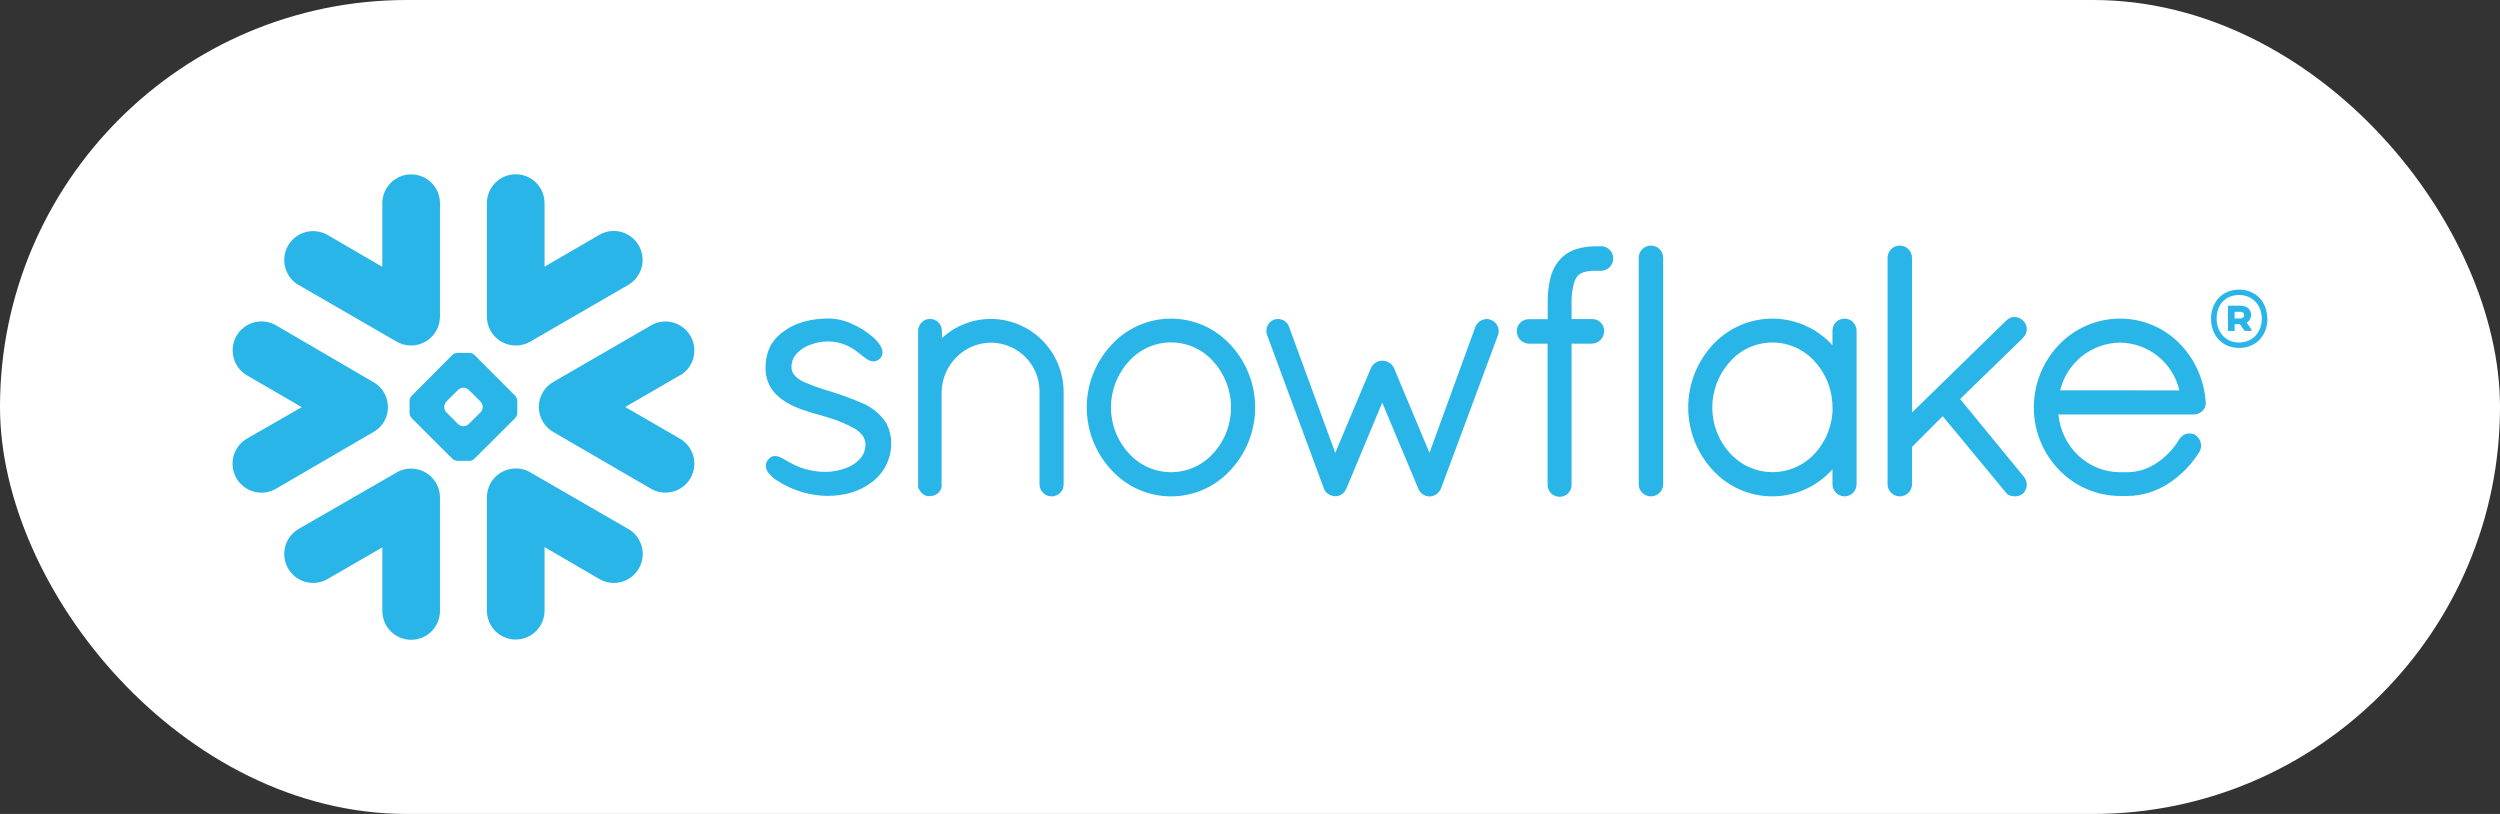 <?xml version="1.0" encoding="utf-8"?>
<svg xmlns="http://www.w3.org/2000/svg" fill="none" height="100%" overflow="visible" preserveAspectRatio="none" style="display: block;" viewBox="0 0 172 56" width="100%">
<rect x="0" y="0" width="172" height="56" fill="#333333" stroke="none"/>
<g id="Frame 2220">
<rect fill="white" height="56" rx="28" width="172"/>
<g clip-path="url(#clip0_0_3598)" id="snowflake-logo-color-rgb 1">
<path clip-rule="evenodd" d="M154.111 21.45H153.742V21.91H154.111C154.281 21.91 154.394 21.834 154.394 21.68C154.394 21.526 154.29 21.45 154.111 21.45ZM153.287 21.029H154.118C154.577 21.029 154.876 21.277 154.876 21.663C154.877 21.771 154.85 21.877 154.797 21.971C154.744 22.065 154.668 22.143 154.575 22.197L154.901 22.671V22.766H154.428L154.111 22.305H153.742V22.766H153.283L153.287 21.029ZM155.612 21.93C155.612 21.01 154.995 20.297 154.049 20.297C153.104 20.297 152.505 20.966 152.505 21.93C152.505 22.851 153.122 23.566 154.049 23.566C154.976 23.566 155.612 22.86 155.612 21.93ZM156 21.93C156 23.026 155.27 23.937 154.049 23.937C152.828 23.937 152.119 23.016 152.119 21.93C152.119 20.844 152.84 19.926 154.049 19.926C155.259 19.926 155.991 20.837 155.991 21.93H156ZM46.777 25.821L43.016 28.002L46.777 30.177C47.234 30.44 47.567 30.875 47.704 31.385C47.841 31.895 47.77 32.438 47.507 32.896C47.244 33.354 46.811 33.688 46.302 33.825C45.793 33.962 45.251 33.892 44.794 33.628L38.059 29.716C37.626 29.466 37.305 29.061 37.159 28.582C37.094 28.373 37.065 28.154 37.072 27.936C37.075 27.78 37.099 27.625 37.141 27.475C37.28 26.973 37.609 26.545 38.059 26.284L44.794 22.386C45.251 22.122 45.793 22.051 46.302 22.189C46.811 22.326 47.244 22.66 47.507 23.118C47.77 23.575 47.841 24.119 47.704 24.629C47.567 25.139 47.234 25.574 46.777 25.837V25.821ZM43.216 36.389L36.482 32.496C36.136 32.293 35.735 32.202 35.335 32.236C34.836 32.273 34.369 32.497 34.029 32.865C33.688 33.232 33.499 33.715 33.499 34.217V42.012C33.499 42.539 33.708 43.045 34.08 43.418C34.452 43.791 34.956 44 35.482 44C36.008 44 36.512 43.791 36.884 43.418C37.256 43.045 37.465 42.539 37.465 42.012V37.641L41.244 39.84C41.47 39.971 41.72 40.055 41.978 40.089C42.237 40.122 42.5 40.105 42.751 40.037C43.003 39.969 43.239 39.852 43.446 39.692C43.652 39.533 43.826 39.334 43.956 39.107C44.086 38.881 44.17 38.631 44.204 38.371C44.237 38.112 44.22 37.849 44.152 37.596C44.084 37.344 43.967 37.107 43.808 36.9C43.649 36.693 43.451 36.519 43.225 36.389H43.216ZM35.445 28.764L32.645 31.557C32.55 31.648 32.425 31.701 32.294 31.707H31.472C31.341 31.699 31.216 31.646 31.119 31.557L28.322 28.764C28.235 28.667 28.184 28.544 28.177 28.414V27.588C28.183 27.457 28.234 27.332 28.322 27.234L31.119 24.424C31.216 24.336 31.341 24.284 31.472 24.277H32.294C32.425 24.283 32.549 24.335 32.645 24.424L35.445 27.227C35.532 27.325 35.583 27.45 35.59 27.581V28.407C35.584 28.539 35.533 28.665 35.445 28.764ZM33.212 27.986C33.203 27.855 33.151 27.729 33.065 27.63L32.248 26.822C32.152 26.734 32.029 26.682 31.899 26.675H31.867C31.737 26.682 31.614 26.734 31.518 26.822L30.708 27.63C30.621 27.728 30.57 27.854 30.564 27.986V28.016C30.569 28.146 30.621 28.27 30.708 28.366L31.518 29.178C31.614 29.266 31.738 29.317 31.867 29.325H31.899C32.029 29.318 32.152 29.266 32.248 29.178L33.06 28.366C33.149 28.27 33.202 28.146 33.212 28.016V27.986ZM20.551 19.607L27.287 23.504C27.589 23.679 27.931 23.771 28.28 23.771C28.629 23.771 28.971 23.679 29.273 23.504C29.576 23.33 29.827 23.079 30.002 22.776C30.177 22.474 30.269 22.131 30.27 21.781V13.986C30.27 13.458 30.061 12.953 29.689 12.58C29.317 12.207 28.813 11.998 28.287 11.998C27.761 11.998 27.257 12.207 26.885 12.58C26.513 12.953 26.304 13.458 26.304 13.986V18.357L22.531 16.165C22.305 16.034 22.056 15.95 21.797 15.916C21.539 15.882 21.276 15.9 21.024 15.968C20.516 16.105 20.082 16.44 19.82 16.897C19.557 17.355 19.487 17.898 19.624 18.408C19.761 18.918 20.094 19.352 20.551 19.616V19.607ZM35.335 23.764C35.735 23.797 36.135 23.706 36.482 23.504L43.216 19.607C43.442 19.476 43.64 19.302 43.799 19.095C43.958 18.888 44.075 18.651 44.143 18.399C44.211 18.147 44.228 17.883 44.194 17.624C44.161 17.365 44.077 17.115 43.947 16.888C43.816 16.662 43.643 16.463 43.437 16.303C43.23 16.144 42.994 16.027 42.742 15.959C42.49 15.891 42.228 15.873 41.969 15.907C41.711 15.941 41.461 16.025 41.235 16.155L37.465 18.348V13.976C37.465 13.449 37.256 12.944 36.884 12.571C36.512 12.198 36.008 11.989 35.482 11.989C34.956 11.989 34.452 12.198 34.08 12.571C33.708 12.944 33.499 13.449 33.499 13.976V21.781C33.499 22.283 33.688 22.766 34.028 23.134C34.369 23.502 34.836 23.727 35.335 23.764ZM28.436 32.247C28.036 32.213 27.635 32.304 27.289 32.507L20.551 36.389C20.325 36.519 20.127 36.693 19.968 36.9C19.808 37.107 19.692 37.344 19.624 37.596C19.556 37.849 19.538 38.112 19.572 38.371C19.606 38.631 19.69 38.881 19.82 39.107C19.95 39.334 20.123 39.533 20.33 39.692C20.537 39.852 20.773 39.969 21.024 40.037C21.276 40.105 21.539 40.122 21.797 40.089C22.056 40.055 22.305 39.971 22.531 39.84L26.304 37.659V42.031C26.304 42.558 26.513 43.063 26.885 43.436C27.257 43.809 27.761 44.018 28.287 44.018C28.813 44.018 29.317 43.809 29.689 43.436C30.061 43.063 30.27 42.558 30.27 42.031V34.217C30.267 33.718 30.077 33.238 29.737 32.873C29.397 32.508 28.933 32.284 28.436 32.247ZM26.6 28.596C26.666 28.387 26.697 28.168 26.69 27.949C26.683 27.794 26.66 27.639 26.619 27.489C26.482 26.986 26.152 26.557 25.701 26.297L18.983 22.379C18.527 22.115 17.985 22.044 17.476 22.182C16.967 22.319 16.534 22.653 16.271 23.111C16.008 23.568 15.937 24.112 16.074 24.622C16.211 25.132 16.544 25.567 17.001 25.83L20.762 28.012L16.991 30.177C16.535 30.441 16.202 30.877 16.066 31.388C15.93 31.899 16.002 32.443 16.266 32.901C16.53 33.358 16.965 33.692 17.475 33.828C17.984 33.965 18.527 33.893 18.983 33.628L25.705 29.716C26.14 29.468 26.463 29.064 26.61 28.584L26.6 28.596ZM110.136 16.947H109.808C109.341 16.938 108.876 17.005 108.431 17.145C107.994 17.282 107.604 17.537 107.302 17.881C106.994 18.242 106.776 18.671 106.666 19.133C106.537 19.669 106.476 20.219 106.482 20.771V21.963H105.172C104.959 21.962 104.753 22.045 104.601 22.195C104.448 22.344 104.36 22.547 104.355 22.761C104.35 22.988 104.432 23.208 104.584 23.375C104.74 23.535 104.95 23.631 105.172 23.645H106.473V33.363C106.474 33.473 106.496 33.581 106.538 33.681C106.581 33.782 106.643 33.873 106.721 33.95C106.884 34.101 107.098 34.183 107.32 34.18C107.535 34.177 107.741 34.089 107.892 33.934C108.043 33.78 108.127 33.572 108.125 33.356V23.645H109.535C109.755 23.633 109.964 23.54 110.12 23.382C110.279 23.221 110.368 23.004 110.368 22.777V22.745C110.362 22.531 110.272 22.327 110.118 22.179C109.964 22.03 109.757 21.949 109.544 21.951H108.125V20.764C108.123 20.358 108.17 19.954 108.268 19.561C108.315 19.349 108.408 19.151 108.541 18.981C108.652 18.865 108.791 18.779 108.945 18.732C109.215 18.655 109.495 18.62 109.776 18.629H109.819H109.883H109.959H110.145C110.256 18.629 110.366 18.607 110.468 18.564C110.571 18.522 110.664 18.459 110.742 18.381C110.821 18.302 110.883 18.209 110.925 18.106C110.968 18.003 110.99 17.893 110.99 17.782C110.99 17.671 110.968 17.561 110.925 17.458C110.883 17.355 110.821 17.262 110.742 17.183C110.664 17.105 110.571 17.042 110.468 17C110.366 16.957 110.256 16.935 110.145 16.935L110.136 16.947ZM139.19 23.235C139.269 23.157 139.333 23.064 139.377 22.961C139.42 22.859 139.443 22.748 139.444 22.637C139.444 22.528 139.421 22.42 139.376 22.321C139.332 22.222 139.268 22.132 139.187 22.059C139.112 21.981 139.022 21.918 138.922 21.875C138.823 21.832 138.715 21.81 138.607 21.81C138.498 21.81 138.391 21.832 138.291 21.875C138.191 21.918 138.101 21.981 138.026 22.059L131.548 28.38V17.729C131.546 17.618 131.523 17.509 131.479 17.407C131.435 17.305 131.372 17.213 131.293 17.135C131.213 17.058 131.12 16.997 131.017 16.956C130.914 16.915 130.804 16.895 130.694 16.896C130.585 16.897 130.478 16.919 130.378 16.961C130.278 17.003 130.187 17.065 130.111 17.142C129.956 17.298 129.868 17.509 129.865 17.729V33.319C129.868 33.539 129.956 33.749 130.111 33.904C130.265 34.059 130.475 34.148 130.694 34.15C130.917 34.153 131.132 34.068 131.292 33.912C131.452 33.756 131.544 33.543 131.548 33.319V30.747L133.661 28.633L137.966 33.84C138.04 33.949 138.143 34.035 138.265 34.086C138.378 34.128 138.498 34.15 138.618 34.15C138.813 34.154 139.004 34.091 139.16 33.973H139.171C139.256 33.892 139.324 33.794 139.37 33.687C139.417 33.579 139.441 33.462 139.442 33.345C139.441 33.142 139.368 32.947 139.238 32.793L134.855 27.452L139.192 23.244L139.19 23.235ZM127.485 22.163C127.564 22.241 127.627 22.333 127.67 22.436C127.712 22.538 127.734 22.648 127.733 22.759V33.319C127.732 33.539 127.644 33.749 127.489 33.905C127.334 34.06 127.124 34.148 126.905 34.15C126.685 34.148 126.475 34.059 126.32 33.904C126.242 33.828 126.181 33.737 126.139 33.636C126.096 33.536 126.075 33.428 126.074 33.319V32.289C125.557 32.87 124.924 33.336 124.216 33.657C123.509 33.977 122.742 34.145 121.965 34.15C121.188 34.155 120.419 33.996 119.707 33.684C118.996 33.372 118.357 32.914 117.833 32.339C116.75 31.168 116.149 29.63 116.149 28.033C116.149 26.436 116.75 24.898 117.833 23.727C118.358 23.155 118.996 22.7 119.707 22.389C120.417 22.078 121.184 21.918 121.96 21.921C122.735 21.923 123.501 22.088 124.209 22.404C124.918 22.719 125.553 23.18 126.074 23.755V22.747C126.074 22.636 126.096 22.526 126.139 22.424C126.182 22.322 126.245 22.229 126.324 22.151C126.482 22.003 126.689 21.921 126.905 21.921C127.121 21.921 127.328 22.003 127.485 22.151V22.163ZM126.074 28.046C126.083 26.869 125.646 25.733 124.851 24.866C124.485 24.456 124.037 24.129 123.536 23.904C123.035 23.68 122.493 23.564 121.944 23.564C121.396 23.564 120.853 23.68 120.353 23.904C119.852 24.129 119.404 24.456 119.038 24.866C118.241 25.732 117.802 26.868 117.808 28.046C117.805 29.216 118.246 30.343 119.042 31.198C119.412 31.603 119.861 31.926 120.362 32.147C120.863 32.368 121.404 32.483 121.951 32.483C122.498 32.483 123.04 32.368 123.541 32.147C124.041 31.926 124.491 31.603 124.86 31.198C125.653 30.337 126.091 29.206 126.083 28.035L126.074 28.046ZM59.328 27.738C58.615 27.428 57.885 27.16 57.141 26.935C56.489 26.748 55.85 26.518 55.23 26.244C55.01 26.137 54.813 25.987 54.651 25.803C54.52 25.65 54.45 25.454 54.454 25.253C54.448 24.978 54.529 24.709 54.683 24.482C54.948 24.138 55.307 23.878 55.716 23.734C56.09 23.583 56.488 23.5 56.891 23.49C57.608 23.478 58.308 23.704 58.883 24.132C59.113 24.296 59.301 24.464 59.48 24.593C59.566 24.665 59.66 24.726 59.76 24.776C59.861 24.831 59.973 24.861 60.088 24.864C60.167 24.864 60.245 24.849 60.317 24.818C60.391 24.787 60.46 24.745 60.519 24.691C60.581 24.634 60.632 24.565 60.669 24.489C60.7 24.416 60.716 24.338 60.717 24.259C60.714 24.113 60.674 23.969 60.602 23.842C60.455 23.589 60.264 23.363 60.04 23.175C59.625 22.82 59.161 22.527 58.663 22.305C58.16 22.065 57.613 21.931 57.056 21.912C55.824 21.912 54.796 22.193 54.048 22.708C53.656 22.956 53.324 23.288 53.075 23.679C52.806 24.157 52.667 24.697 52.673 25.246V25.333C52.663 25.901 52.847 26.456 53.194 26.905C53.683 27.521 54.406 27.892 55.115 28.154C55.824 28.416 56.529 28.573 56.976 28.723C57.596 28.904 58.194 29.151 58.761 29.461C58.98 29.587 59.175 29.752 59.335 29.947C59.467 30.128 59.539 30.346 59.542 30.57V30.588C59.546 30.901 59.448 31.206 59.264 31.458C58.964 31.822 58.566 32.092 58.117 32.233C57.721 32.375 57.304 32.453 56.884 32.464C56.082 32.481 55.287 32.303 54.569 31.944C54.307 31.812 54.096 31.684 53.903 31.573C53.809 31.523 53.719 31.474 53.625 31.435C53.531 31.395 53.43 31.374 53.327 31.373C53.256 31.373 53.185 31.386 53.118 31.412C53.05 31.439 52.989 31.48 52.937 31.532C52.864 31.597 52.802 31.675 52.756 31.762C52.713 31.85 52.691 31.947 52.691 32.045C52.696 32.205 52.747 32.36 52.838 32.491C52.999 32.705 53.197 32.889 53.421 33.034C53.714 33.226 54.021 33.396 54.339 33.543C55.141 33.901 56.006 34.097 56.884 34.118C58.066 34.118 59.09 33.844 59.95 33.198C60.369 32.894 60.71 32.496 60.948 32.036C61.185 31.576 61.311 31.067 61.316 30.549C61.326 30.027 61.196 29.512 60.939 29.058C60.545 28.467 59.984 28.007 59.328 27.738ZM113.574 16.896C113.355 16.898 113.145 16.986 112.991 17.142C112.913 17.219 112.851 17.31 112.809 17.411C112.767 17.512 112.745 17.62 112.745 17.729V33.319C112.745 33.428 112.767 33.536 112.809 33.637C112.851 33.737 112.913 33.828 112.991 33.904C113.108 34.021 113.257 34.101 113.419 34.133C113.581 34.166 113.749 34.151 113.902 34.088C114.055 34.026 114.187 33.92 114.28 33.783C114.373 33.647 114.425 33.485 114.427 33.319V17.729C114.426 17.618 114.403 17.509 114.359 17.407C114.315 17.305 114.252 17.213 114.173 17.135C114.093 17.058 114 16.997 113.897 16.956C113.794 16.915 113.684 16.895 113.574 16.896ZM151.759 27.646V27.729C151.759 27.837 151.736 27.944 151.691 28.043C151.646 28.142 151.581 28.23 151.5 28.301C151.34 28.439 151.136 28.515 150.926 28.513H141.618C141.847 30.791 143.667 32.471 145.833 32.489H146.382C147.111 32.477 147.82 32.247 148.418 31.829C149.037 31.411 149.557 30.861 149.939 30.218C150.011 30.092 150.118 29.989 150.247 29.921C150.365 29.855 150.499 29.821 150.634 29.822C150.783 29.822 150.929 29.862 151.057 29.937C151.172 30.019 151.267 30.127 151.332 30.253C151.398 30.379 151.434 30.518 151.435 30.66C151.436 30.811 151.395 30.96 151.318 31.09C150.79 31.941 150.086 32.668 149.253 33.223C148.403 33.796 147.406 34.108 146.382 34.123H145.824C145.043 34.116 144.271 33.952 143.554 33.641C142.837 33.33 142.19 32.878 141.65 32.312C140.549 31.17 139.931 29.646 139.926 28.058C139.92 26.441 140.54 24.885 141.657 23.718C142.201 23.15 142.854 22.698 143.577 22.389C144.3 22.08 145.078 21.921 145.863 21.921C147.372 21.919 148.82 22.512 149.895 23.573C150.984 24.655 151.642 26.097 151.748 27.63L151.759 27.646ZM149.941 26.859C149.727 25.934 149.209 25.107 148.471 24.512C147.733 23.916 146.818 23.586 145.87 23.573C144.915 23.581 143.99 23.907 143.242 24.502C142.494 25.096 141.965 25.924 141.739 26.854L149.941 26.859ZM68.173 21.942C66.925 21.944 65.723 22.414 64.804 23.26V22.775C64.804 22.559 64.722 22.351 64.575 22.193C64.5 22.114 64.411 22.051 64.312 22.008C64.213 21.965 64.106 21.942 63.998 21.942C63.889 21.94 63.78 21.961 63.679 22.002C63.577 22.044 63.485 22.105 63.408 22.182C63.33 22.26 63.269 22.352 63.228 22.454C63.187 22.556 63.166 22.665 63.168 22.775V33.568L63.202 33.602C63.215 33.643 63.233 33.681 63.257 33.715C63.372 33.919 63.561 34.069 63.785 34.134H63.819H63.998C64.121 34.133 64.241 34.106 64.352 34.053C64.45 34.008 64.537 33.941 64.607 33.858C64.607 33.858 64.618 33.837 64.63 33.828C64.671 33.776 64.706 33.719 64.733 33.658C64.754 33.602 64.771 33.544 64.783 33.485V33.455V26.955C64.802 26.062 65.166 25.211 65.798 24.581C66.264 24.105 66.862 23.78 67.513 23.646C68.165 23.513 68.842 23.578 69.457 23.834C70.072 24.089 70.597 24.522 70.964 25.078C71.332 25.635 71.525 26.288 71.519 26.955V33.319C71.52 33.483 71.569 33.642 71.659 33.778C71.75 33.914 71.878 34.021 72.029 34.084C72.179 34.148 72.344 34.165 72.505 34.135C72.665 34.105 72.813 34.029 72.93 33.915C73.01 33.838 73.072 33.745 73.115 33.643C73.157 33.54 73.179 33.431 73.178 33.319V26.955C73.173 25.627 72.644 24.353 71.707 23.414C70.769 22.475 69.499 21.945 68.173 21.942ZM84.669 23.734C85.753 24.902 86.355 26.438 86.355 28.033C86.355 29.629 85.753 31.165 84.669 32.333C84.149 32.905 83.515 33.363 82.809 33.676C82.102 33.989 81.338 34.151 80.566 34.151C79.793 34.151 79.029 33.989 78.323 33.676C77.616 33.363 76.982 32.905 76.462 32.333C75.374 31.167 74.768 29.63 74.768 28.033C74.768 26.437 75.374 24.9 76.462 23.734C76.983 23.163 77.617 22.707 78.324 22.395C79.03 22.083 79.794 21.922 80.566 21.922C81.338 21.922 82.101 22.083 82.808 22.395C83.514 22.707 84.148 23.163 84.669 23.734ZM84.692 28.035C84.7 26.861 84.263 25.728 83.471 24.864C83.106 24.453 82.659 24.124 82.159 23.899C81.659 23.674 81.116 23.558 80.568 23.558C80.019 23.558 79.477 23.674 78.977 23.899C78.477 24.124 78.029 24.453 77.665 24.864C76.869 25.727 76.43 26.86 76.435 28.035C76.43 29.204 76.87 30.332 77.665 31.189C78.031 31.598 78.478 31.924 78.978 32.148C79.479 32.372 80.02 32.487 80.568 32.487C81.116 32.487 81.657 32.372 82.157 32.148C82.657 31.924 83.105 31.598 83.471 31.189C84.263 30.331 84.699 29.203 84.692 28.035ZM102.592 22.013C102.498 21.972 102.397 21.951 102.294 21.951C102.129 21.952 101.968 22 101.83 22.091C101.692 22.182 101.583 22.311 101.516 22.462L98.349 31.154L95.907 25.326C95.838 25.171 95.723 25.04 95.577 24.951C95.434 24.863 95.27 24.816 95.102 24.816C94.936 24.817 94.775 24.866 94.636 24.957C94.498 25.047 94.388 25.175 94.319 25.326L91.866 31.159L88.68 22.469C88.627 22.309 88.52 22.172 88.378 22.082C88.241 21.994 88.081 21.947 87.919 21.947C87.811 21.947 87.706 21.968 87.606 22.009C87.414 22.099 87.263 22.259 87.185 22.457C87.107 22.656 87.107 22.876 87.186 23.074L91.09 33.628C91.123 33.712 91.17 33.789 91.228 33.858C91.28 33.914 91.341 33.96 91.409 33.996C91.429 34.014 91.451 34.03 91.473 34.044C91.51 34.065 91.549 34.08 91.591 34.088C91.682 34.123 91.779 34.141 91.877 34.143C92.034 34.14 92.186 34.091 92.316 34.003C92.449 33.915 92.552 33.787 92.609 33.637H92.621L95.097 27.701L97.578 33.614C97.632 33.761 97.728 33.889 97.853 33.982C97.972 34.073 98.112 34.131 98.26 34.152H98.363C98.458 34.153 98.552 34.136 98.641 34.102C98.716 34.072 98.787 34.033 98.852 33.984C98.984 33.88 99.086 33.743 99.15 33.586L103.051 23.088C103.132 22.887 103.131 22.663 103.048 22.464C102.965 22.265 102.807 22.106 102.608 22.022L102.592 22.013Z" fill="#29B5E8" fill-rule="evenodd" id="Vector"/>
</g>
</g>
<defs>
<clipPath id="clip0_0_3598">
<rect fill="white" height="32" transform="translate(16 12)" width="140"/>
</clipPath>
</defs>
</svg>